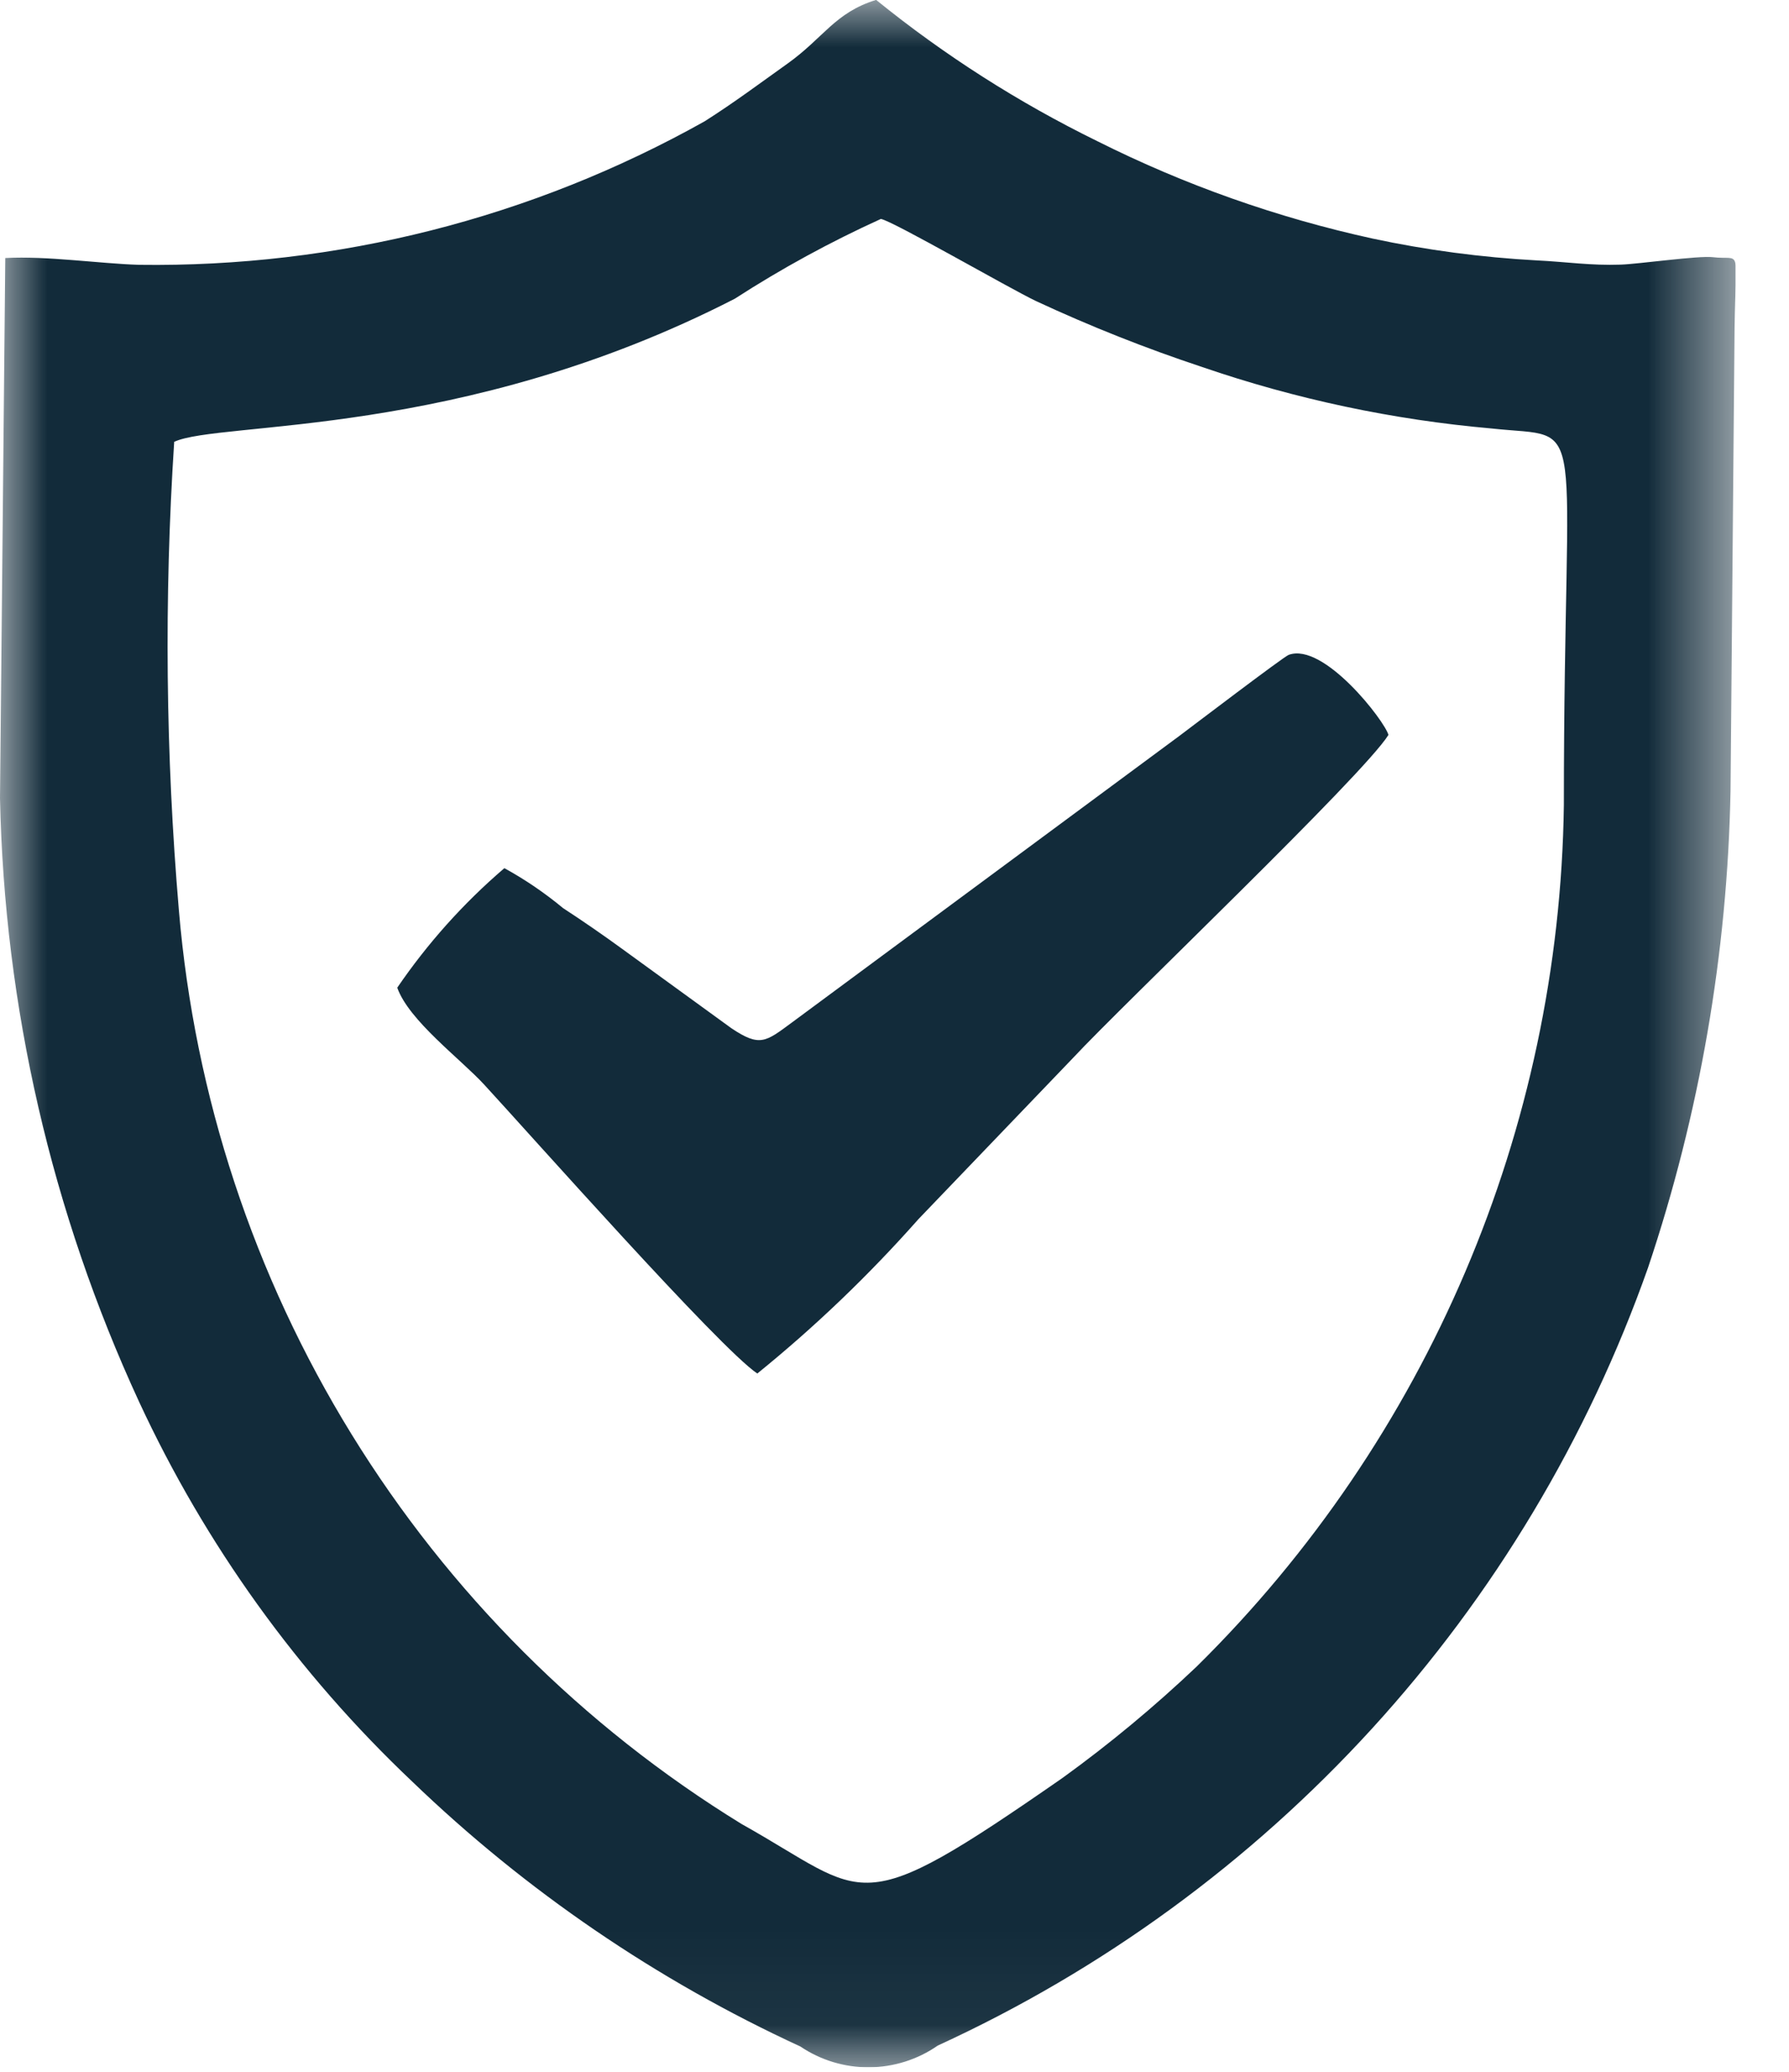 <svg width="19" height="22" viewBox="0 0 19 22" fill="none" xmlns="http://www.w3.org/2000/svg">
<g clip-path="url(#clip0_635_1347)">
<mask id="mask0_635_1347" style="mask-type:luminance" maskUnits="userSpaceOnUse" x="0" y="0" width="19" height="22">
<path d="M18.434 0H0V21.952H18.434V0Z" fill="white"/>
</mask>
<g mask="url(#mask0_635_1347)">
<path fill-rule="evenodd" clip-rule="evenodd" d="M1.849 4.692C2.335 4.466 4.894 4.666 7.804 3.172C8.299 2.852 8.818 2.569 9.355 2.325C9.471 2.34 10.717 3.061 11.003 3.197C11.577 3.464 12.166 3.698 12.767 3.897C13.762 4.239 14.794 4.458 15.842 4.55C16.895 4.665 16.609 4.27 16.609 8.55C16.562 11.993 15.161 15.279 12.709 17.697C12.261 18.122 11.786 18.517 11.285 18.879C9.055 20.428 9.239 20.131 7.875 19.368C6.189 18.332 4.771 16.914 3.733 15.229C2.695 13.544 2.067 11.64 1.9 9.668C1.759 8.013 1.742 6.35 1.85 4.692M0 8.475C0.046 10.691 0.548 12.873 1.477 14.885C2.18 16.401 3.164 17.769 4.377 18.917C5.584 20.079 6.978 21.03 8.5 21.731C8.716 21.877 8.971 21.954 9.232 21.952C9.492 21.95 9.746 21.87 9.96 21.721C11.707 20.92 13.274 19.776 14.57 18.357C15.866 16.938 16.863 15.273 17.503 13.461C18.051 11.829 18.346 10.122 18.379 8.401L18.422 3.48C18.435 2.59 18.502 2.768 18.191 2.731C18.038 2.713 17.401 2.804 17.212 2.81C16.892 2.821 16.643 2.781 16.32 2.765C15.733 2.733 15.15 2.656 14.576 2.533C13.563 2.311 12.581 1.964 11.654 1.499C10.817 1.089 10.029 0.586 9.305 -0.001C8.867 0.133 8.744 0.405 8.363 0.676C8.068 0.886 7.802 1.086 7.484 1.288C5.65 2.316 3.577 2.841 1.475 2.812C1.055 2.799 0.5 2.716 0.056 2.74L0 8.475Z" fill="#122B3A"/>
<path fill-rule="evenodd" clip-rule="evenodd" d="M5.354 9.221C4.921 9.592 4.54 10.018 4.219 10.488C4.343 10.838 4.89 11.243 5.143 11.518C5.619 12.034 7.643 14.318 8.043 14.585C8.658 14.087 9.23 13.538 9.755 12.945L11.398 11.232C11.927 10.664 14.474 8.238 14.746 7.804C14.706 7.655 14.058 6.816 13.686 6.954C13.632 6.974 12.642 7.727 12.526 7.814L8.41 10.858C8.132 11.063 8.071 11.122 7.767 10.918L6.598 10.069C6.414 9.935 6.198 9.785 5.98 9.643C5.787 9.483 5.579 9.341 5.359 9.22" fill="#122B3A"/>
</g>
</g>
<defs>
<clipPath id="clip0_635_1347">
<rect width="18.434" height="21.952" fill="white"/>
</clipPath>
</defs>
</svg>
